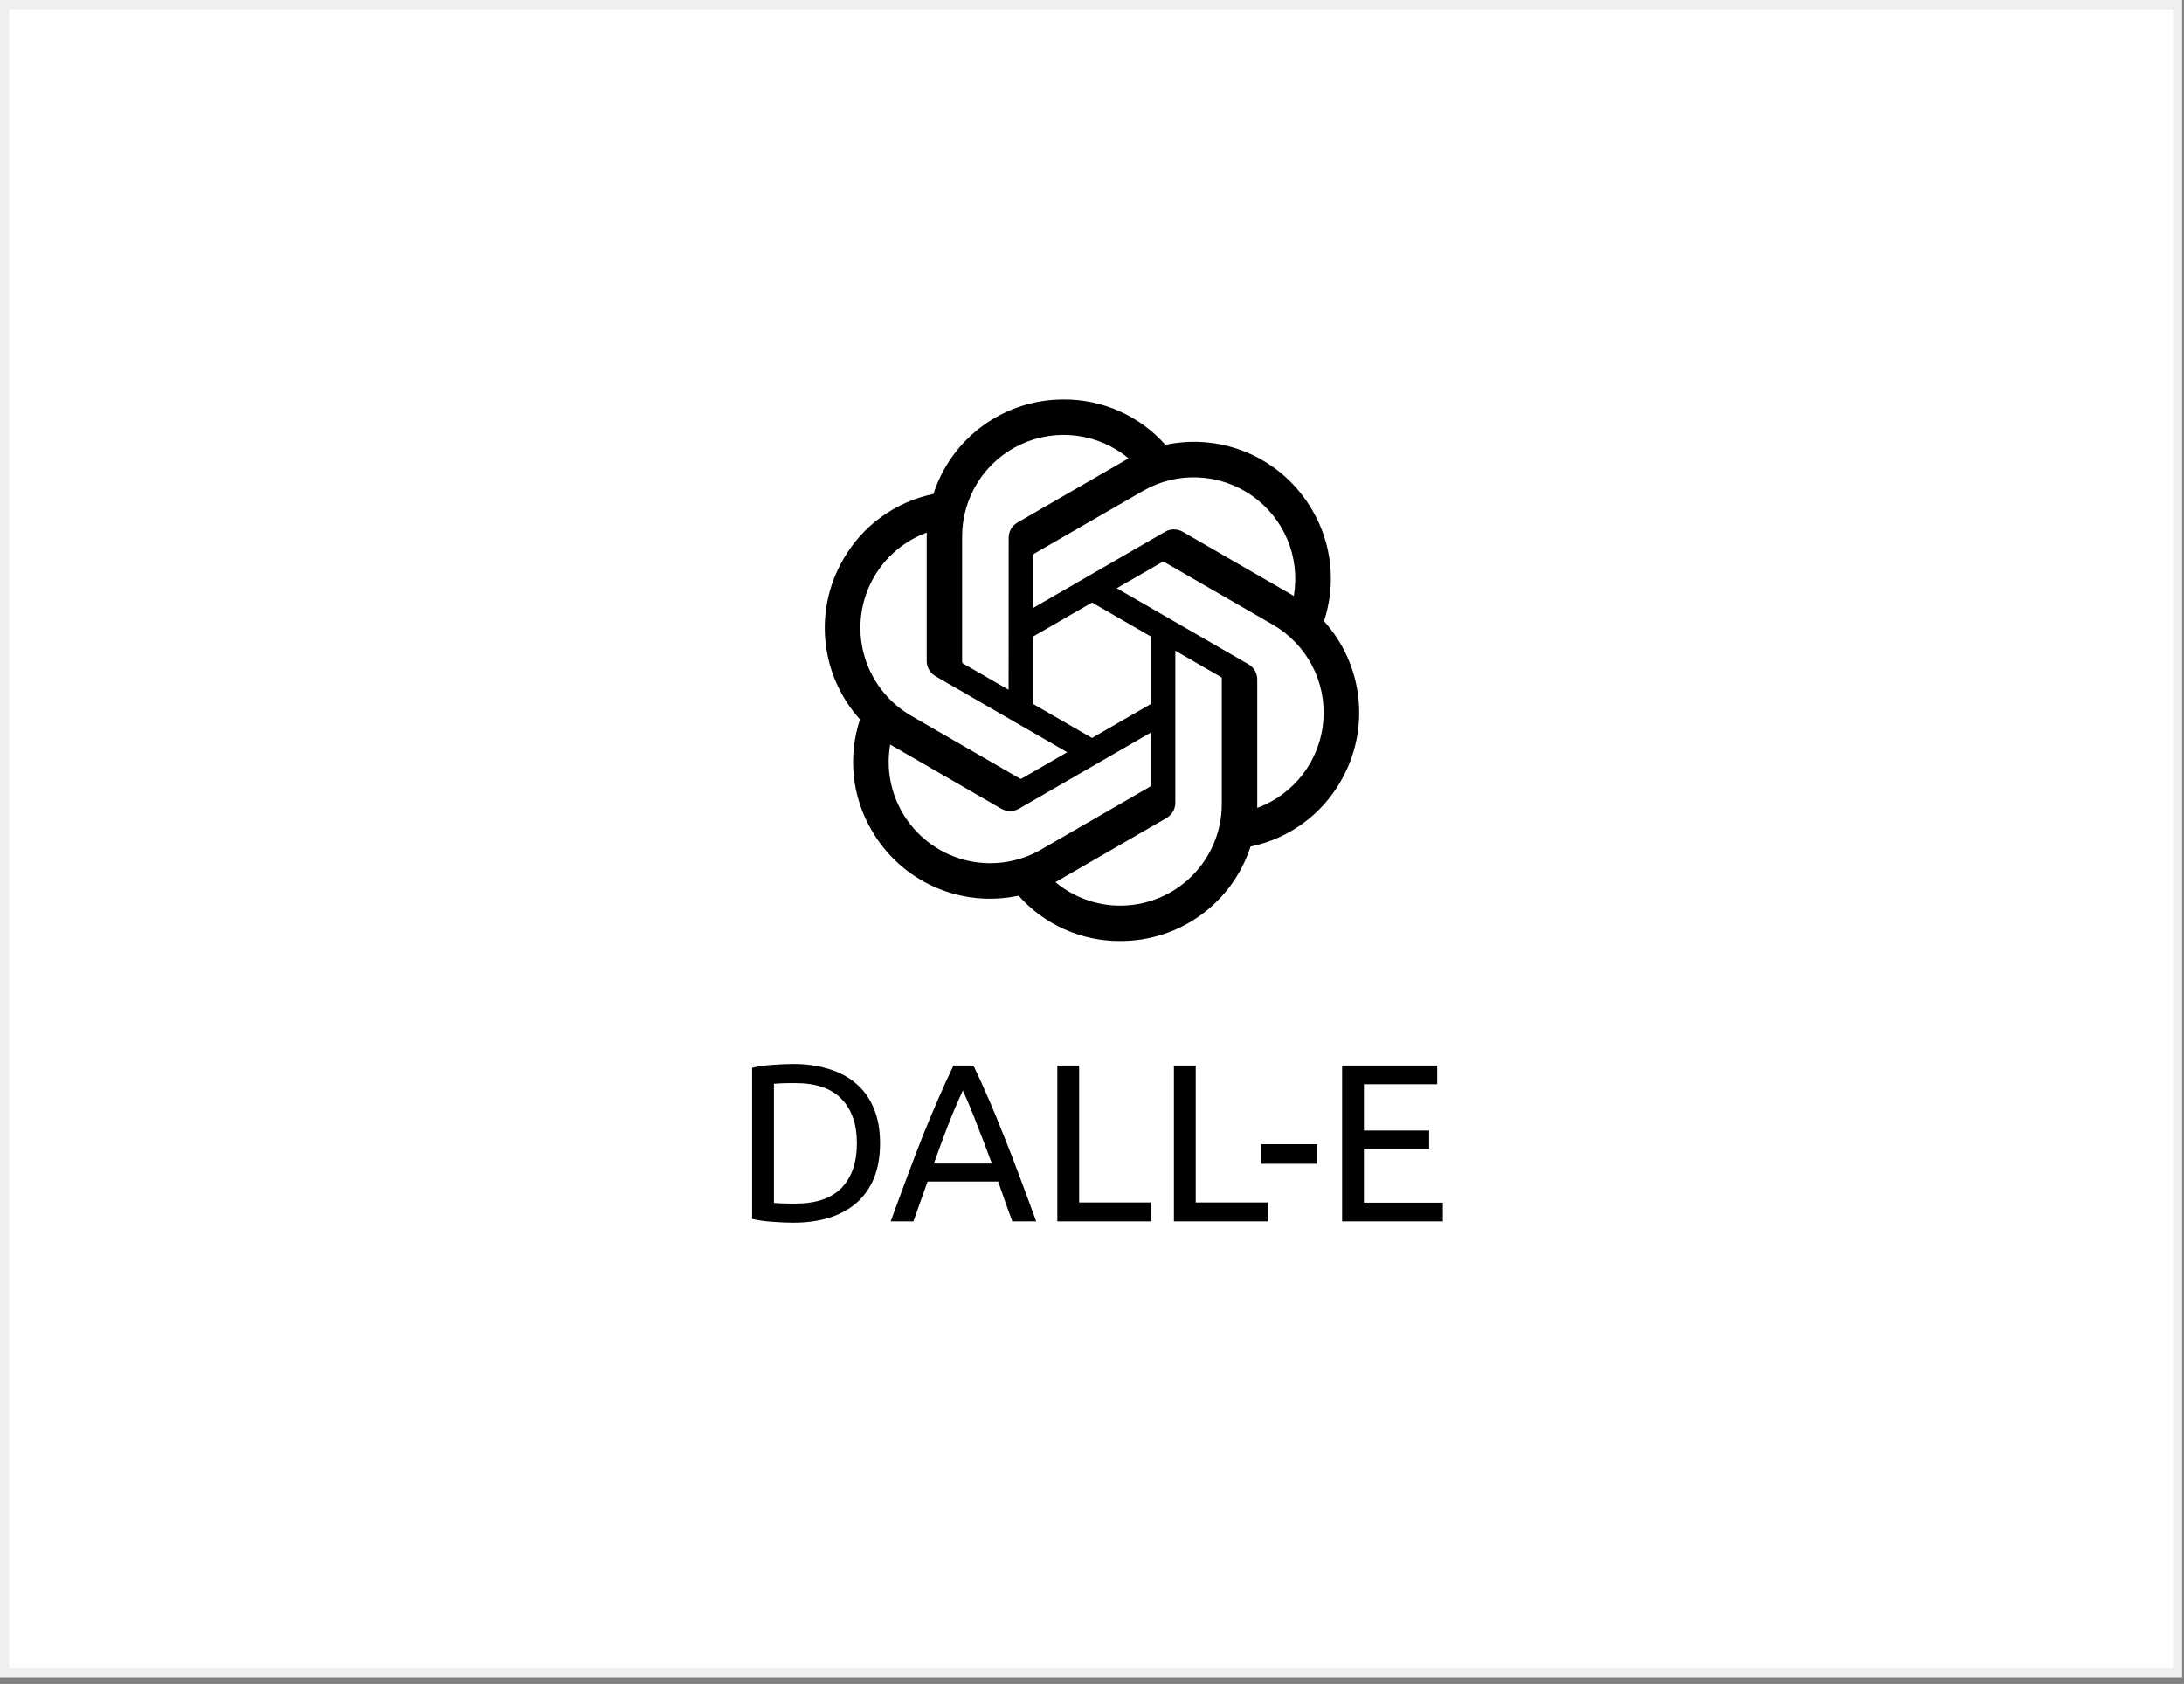 <svg width="236" height="182" viewBox="0 0 236 182" fill="none" xmlns="http://www.w3.org/2000/svg">
<rect x="0" y="0" width="236" height="182" fill="#808080" stroke="none"/>
<rect x="0.5" y="0.5" width="234.8" height="180.3" fill="white" stroke="#EFEFEF"/>
<path d="M143.066 67.13C143.722 65.16 143.95 63.072 143.734 61.007C143.518 58.941 142.863 56.946 141.813 55.154C140.257 52.444 137.88 50.298 135.026 49.027C132.171 47.755 128.986 47.423 125.931 48.079C124.552 46.526 122.858 45.285 120.962 44.439C119.065 43.594 117.01 43.163 114.933 43.176C111.809 43.169 108.763 44.153 106.235 45.988C103.707 47.824 101.827 50.414 100.866 53.387C98.83 53.803 96.908 54.65 95.226 55.87C93.545 57.089 92.143 58.654 91.115 60.46C89.547 63.162 88.877 66.293 89.204 69.401C89.529 72.509 90.834 75.433 92.929 77.751C92.273 79.722 92.046 81.809 92.262 83.874C92.478 85.94 93.133 87.935 94.183 89.727C95.739 92.437 98.115 94.583 100.97 95.854C103.825 97.126 107.01 97.458 110.065 96.802C111.443 98.356 113.137 99.596 115.034 100.442C116.931 101.287 118.986 101.718 121.062 101.705C124.188 101.713 127.235 100.728 129.765 98.892C132.294 97.056 134.174 94.463 135.135 91.489C137.17 91.072 139.093 90.226 140.774 89.006C142.456 87.786 143.857 86.221 144.885 84.416C146.451 81.713 147.119 78.583 146.792 75.477C146.466 72.37 145.161 69.447 143.066 67.13ZM121.067 97.879C118.501 97.882 116.016 96.984 114.046 95.34C114.135 95.292 114.291 95.207 114.392 95.144L126.046 88.413C126.338 88.246 126.581 88.005 126.75 87.714C126.918 87.422 127.006 87.091 127.004 86.755V70.325L131.929 73.169C131.955 73.182 131.977 73.201 131.994 73.225C132.011 73.248 132.022 73.276 132.025 73.304V86.91C132.021 89.817 130.866 92.603 128.812 94.659C126.758 96.715 123.973 97.873 121.067 97.879ZM97.501 87.814C96.216 85.593 95.753 82.992 96.192 80.464C96.279 80.516 96.43 80.608 96.539 80.67L108.192 87.402C108.483 87.572 108.813 87.661 109.15 87.661C109.486 87.661 109.816 87.572 110.107 87.402L124.335 79.187V84.875C124.336 84.904 124.331 84.933 124.319 84.96C124.306 84.986 124.288 85.009 124.264 85.026L112.484 91.828C109.964 93.279 106.971 93.672 104.162 92.919C101.353 92.167 98.958 90.331 97.501 87.814ZM94.435 62.373C95.715 60.149 97.736 58.447 100.144 57.563C100.144 57.664 100.139 57.842 100.139 57.965V71.428C100.137 71.764 100.224 72.095 100.392 72.386C100.56 72.677 100.803 72.919 101.095 73.085L115.323 81.299L110.397 84.144C110.373 84.159 110.345 84.169 110.316 84.172C110.287 84.174 110.258 84.17 110.231 84.159L98.449 77.351C95.934 75.894 94.099 73.499 93.346 70.692C92.594 67.884 92.985 64.892 94.435 62.373ZM134.905 71.79L120.677 63.575L125.603 60.732C125.627 60.716 125.655 60.706 125.684 60.704C125.713 60.701 125.742 60.706 125.769 60.717L137.551 67.519C139.356 68.561 140.827 70.097 141.791 71.945C142.755 73.793 143.172 75.878 142.994 77.955C142.816 80.032 142.051 82.015 140.786 83.672C139.522 85.33 137.812 86.593 135.856 87.313C135.856 87.212 135.856 87.034 135.856 86.91V73.447C135.859 73.112 135.772 72.781 135.605 72.49C135.438 72.199 135.196 71.957 134.905 71.79ZM139.808 64.412C139.721 64.359 139.57 64.267 139.462 64.205L127.808 57.474C127.517 57.304 127.187 57.215 126.851 57.215C126.514 57.215 126.184 57.304 125.894 57.474L111.666 65.689V60C111.664 59.971 111.669 59.942 111.682 59.916C111.694 59.89 111.713 59.867 111.736 59.849L123.517 53.053C125.321 52.012 127.385 51.507 129.467 51.597C131.548 51.686 133.561 52.366 135.27 53.558C136.979 54.749 138.313 56.403 139.117 58.325C139.921 60.247 140.16 62.358 139.808 64.412ZM108.987 74.55L104.061 71.706C104.035 71.693 104.012 71.674 103.996 71.651C103.979 71.627 103.968 71.6 103.965 71.571V57.965C103.966 55.881 104.561 53.841 105.68 52.083C106.799 50.325 108.395 48.921 110.283 48.038C112.17 47.154 114.27 46.826 116.337 47.093C118.404 47.359 120.352 48.209 121.953 49.542C121.864 49.59 121.71 49.676 121.607 49.738L109.953 56.47C109.661 56.636 109.418 56.877 109.25 57.168C109.081 57.459 108.994 57.79 108.996 58.127L108.987 74.55ZM111.663 68.781L118 65.121L124.337 68.779V76.097L118 79.754L111.663 76.097V68.781Z" fill="black"/>
<path d="M95.097 123.569C95.097 125.027 94.87 126.298 94.417 127.384C93.963 128.453 93.323 129.344 92.497 130.056C91.671 130.753 90.683 131.279 89.533 131.636C88.383 131.976 87.12 132.146 85.743 132.146C85.063 132.146 84.309 132.113 83.483 132.049C82.673 132 81.936 131.895 81.272 131.733V115.406C81.936 115.244 82.673 115.138 83.483 115.09C84.309 115.025 85.063 114.993 85.743 114.993C87.12 114.993 88.383 115.171 89.533 115.527C90.683 115.867 91.671 116.394 92.497 117.106C93.323 117.803 93.963 118.694 94.417 119.779C94.87 120.848 95.097 122.111 95.097 123.569ZM85.937 130.081C88.172 130.081 89.841 129.514 90.942 128.38C92.044 127.23 92.594 125.626 92.594 123.569C92.594 121.512 92.044 119.917 90.942 118.783C89.841 117.633 88.172 117.058 85.937 117.058C85.273 117.058 84.755 117.066 84.382 117.082C84.026 117.098 83.775 117.114 83.629 117.131V130.008C83.775 130.024 84.026 130.04 84.382 130.056C84.755 130.072 85.273 130.081 85.937 130.081ZM109.391 132C109.116 131.271 108.857 130.558 108.614 129.862C108.371 129.149 108.12 128.428 107.861 127.7H100.232L98.701 132H96.247C96.895 130.218 97.502 128.574 98.069 127.068C98.636 125.545 99.187 124.104 99.721 122.743C100.272 121.383 100.815 120.087 101.349 118.856C101.884 117.608 102.443 116.377 103.026 115.163H105.188C105.771 116.377 106.33 117.608 106.865 118.856C107.399 120.087 107.934 121.383 108.468 122.743C109.019 124.104 109.578 125.545 110.145 127.068C110.711 128.574 111.319 130.218 111.967 132H109.391ZM107.18 125.756C106.662 124.347 106.144 122.986 105.625 121.674C105.123 120.346 104.597 119.074 104.046 117.86C103.479 119.074 102.937 120.346 102.418 121.674C101.916 122.986 101.414 124.347 100.912 125.756H107.18ZM124.384 129.959V132H114.253V115.163H116.609V129.959H124.384ZM136.983 129.959V132H126.852V115.163H129.208V129.959H136.983ZM136.308 123.666H142.309V125.78H136.308V123.666ZM145.026 132V115.163H155.304V117.179H147.383V122.184H154.429V124.152H147.383V129.983H155.911V132H145.026Z" fill="black"/>
</svg>
